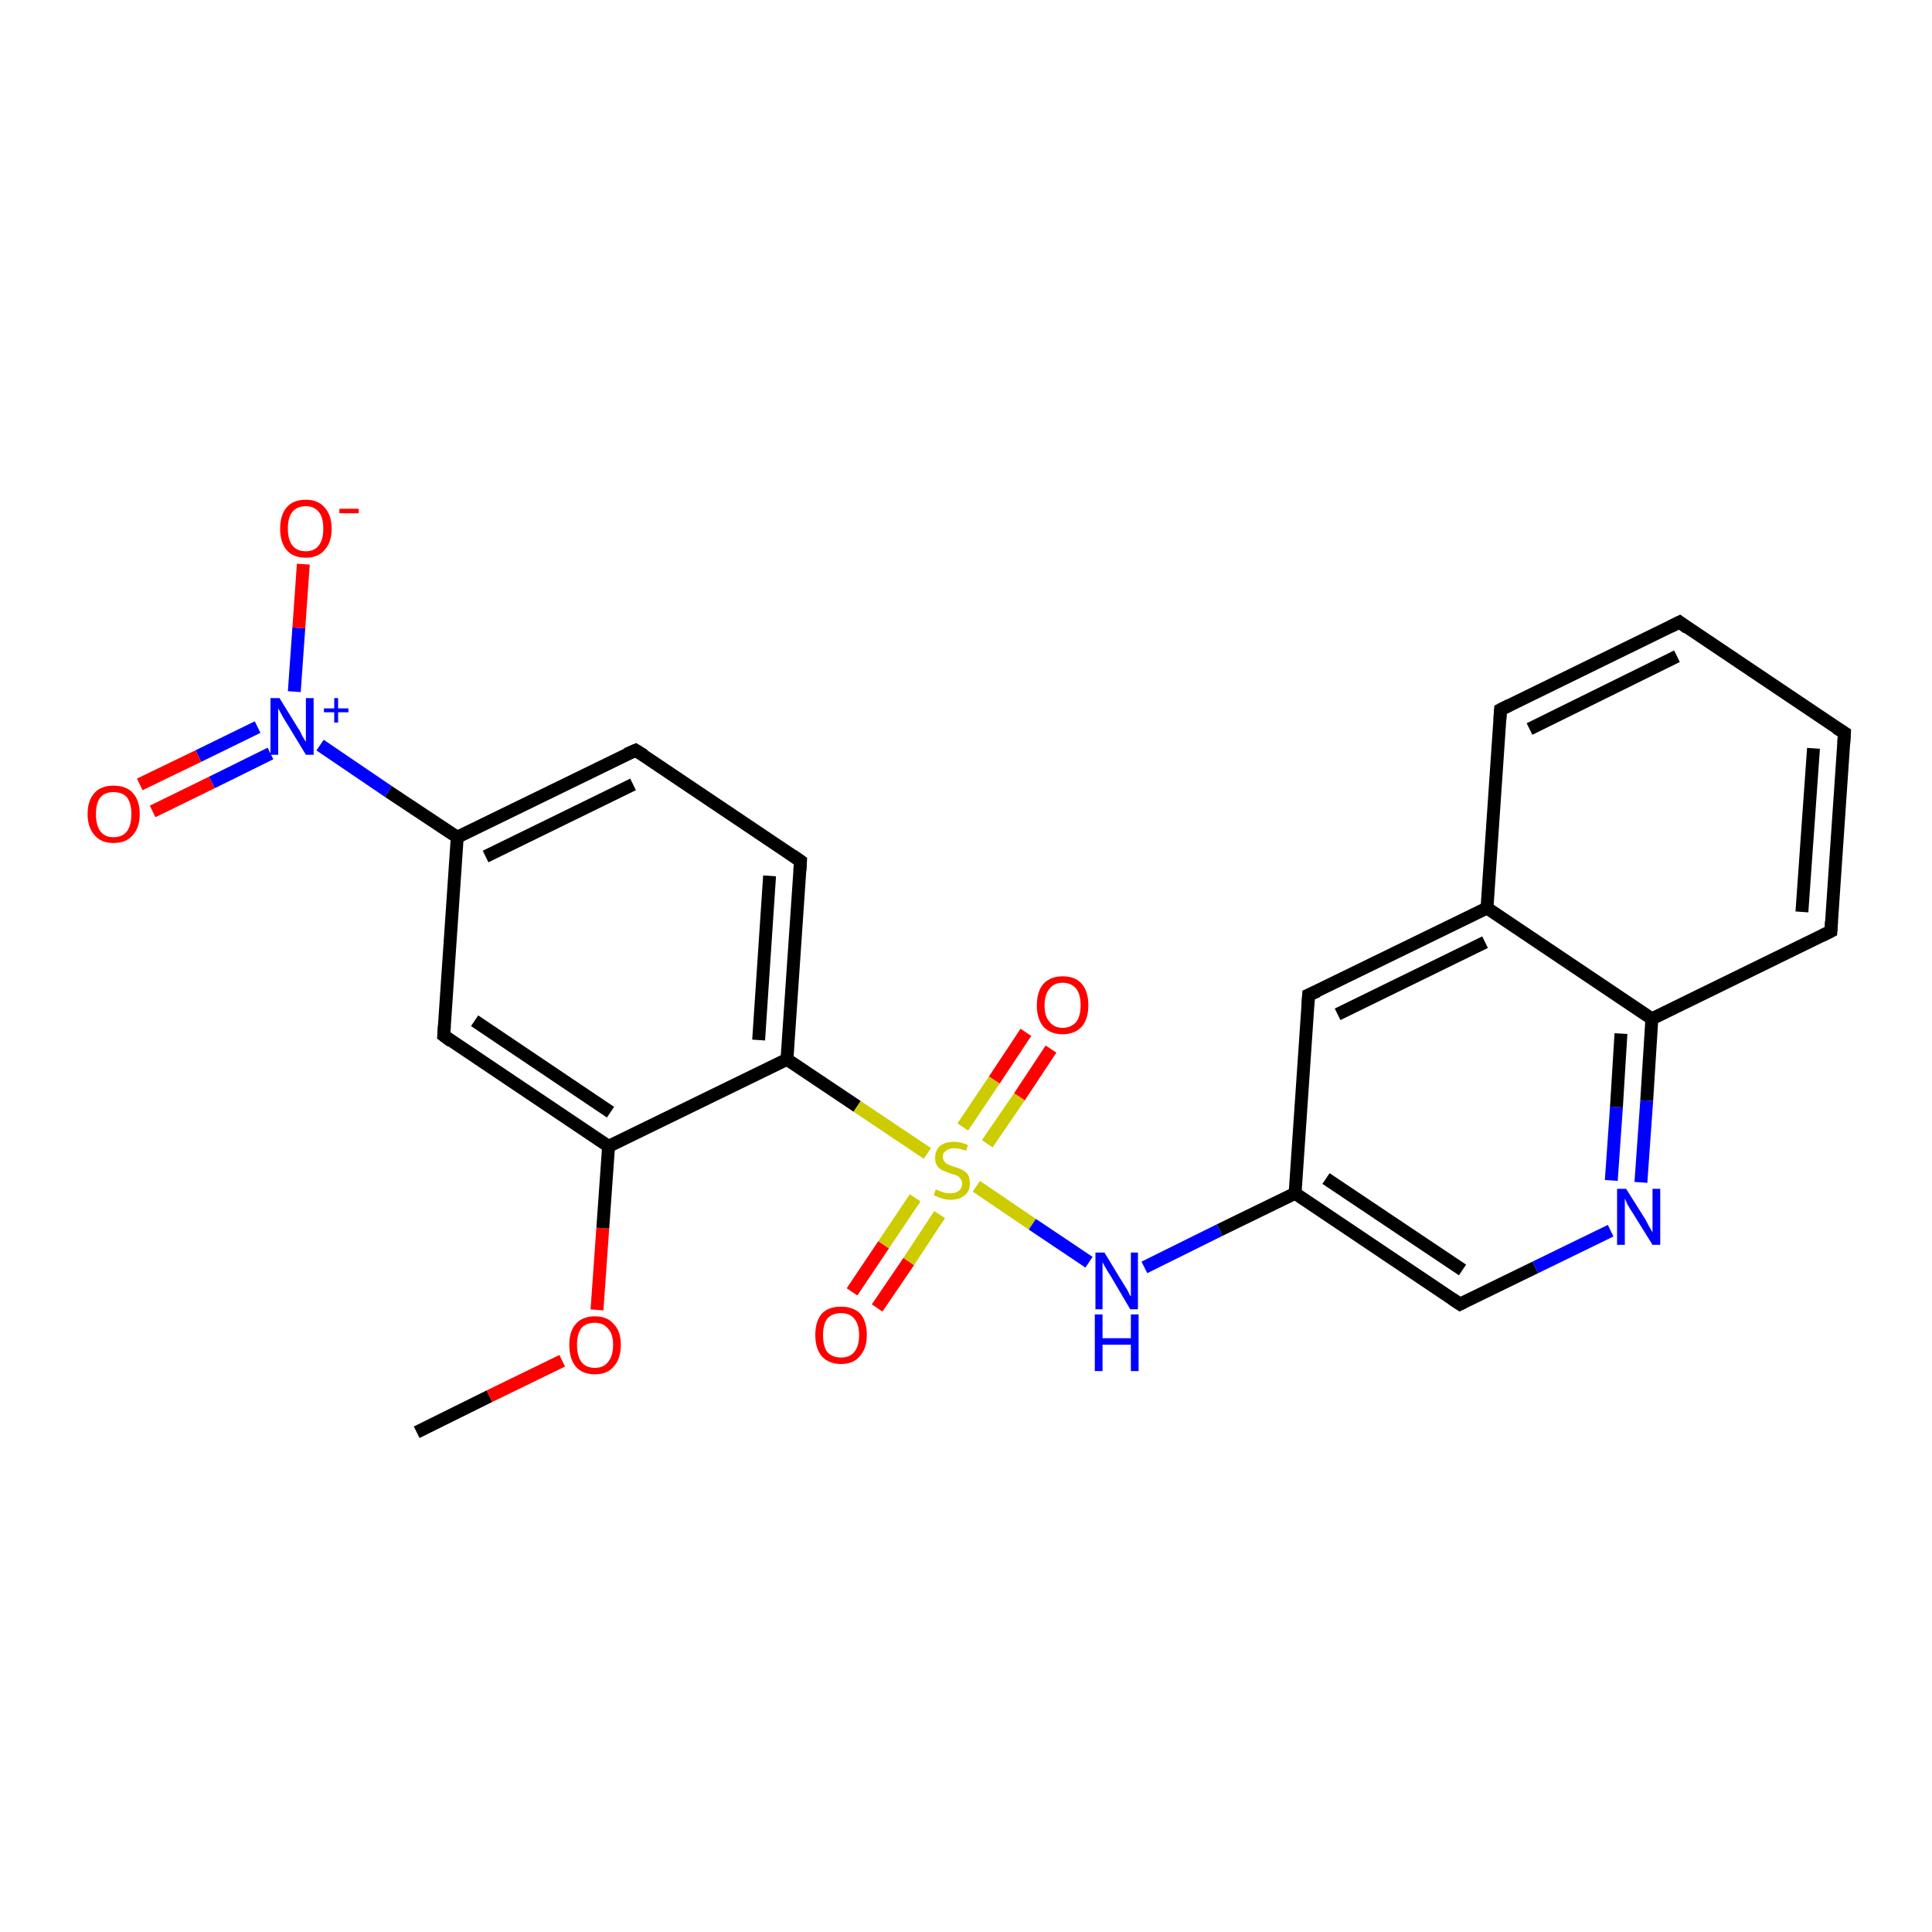 <?xml version='1.0' encoding='iso-8859-1'?>
<svg version='1.1' baseProfile='full'
              xmlns='http://www.w3.org/2000/svg'
                      xmlns:rdkit='http://www.rdkit.org/xml'
                      xmlns:xlink='http://www.w3.org/1999/xlink'
                  xml:space='preserve'
width='300px' height='300px' viewBox='0 0 300 300'>
<!-- END OF HEADER -->
<rect style='opacity:1.0;fill:#FFFFFF;stroke:none' width='300.0' height='300.0' x='0.0' y='0.0'> </rect>
<path class='bond-0 atom-0 atom-1' d='M 64.7,222.4 L 76.0,216.8' style='fill:none;fill-rule:evenodd;stroke:#000000;stroke-width:2.0px;stroke-linecap:butt;stroke-linejoin:miter;stroke-opacity:1' />
<path class='bond-0 atom-0 atom-1' d='M 76.0,216.8 L 87.3,211.3' style='fill:none;fill-rule:evenodd;stroke:#FF0000;stroke-width:2.0px;stroke-linecap:butt;stroke-linejoin:miter;stroke-opacity:1' />
<path class='bond-1 atom-1 atom-2' d='M 92.7,203.4 L 93.6,190.7' style='fill:none;fill-rule:evenodd;stroke:#FF0000;stroke-width:2.0px;stroke-linecap:butt;stroke-linejoin:miter;stroke-opacity:1' />
<path class='bond-1 atom-1 atom-2' d='M 93.6,190.7 L 94.5,178.0' style='fill:none;fill-rule:evenodd;stroke:#000000;stroke-width:2.0px;stroke-linecap:butt;stroke-linejoin:miter;stroke-opacity:1' />
<path class='bond-2 atom-2 atom-3' d='M 94.5,178.0 L 68.9,160.8' style='fill:none;fill-rule:evenodd;stroke:#000000;stroke-width:2.0px;stroke-linecap:butt;stroke-linejoin:miter;stroke-opacity:1' />
<path class='bond-2 atom-2 atom-3' d='M 94.8,172.7 L 73.7,158.5' style='fill:none;fill-rule:evenodd;stroke:#000000;stroke-width:2.0px;stroke-linecap:butt;stroke-linejoin:miter;stroke-opacity:1' />
<path class='bond-3 atom-3 atom-4' d='M 68.9,160.8 L 71.0,130.0' style='fill:none;fill-rule:evenodd;stroke:#000000;stroke-width:2.0px;stroke-linecap:butt;stroke-linejoin:miter;stroke-opacity:1' />
<path class='bond-4 atom-4 atom-5' d='M 71.0,130.0 L 98.7,116.5' style='fill:none;fill-rule:evenodd;stroke:#000000;stroke-width:2.0px;stroke-linecap:butt;stroke-linejoin:miter;stroke-opacity:1' />
<path class='bond-4 atom-4 atom-5' d='M 75.4,133.0 L 98.3,121.8' style='fill:none;fill-rule:evenodd;stroke:#000000;stroke-width:2.0px;stroke-linecap:butt;stroke-linejoin:miter;stroke-opacity:1' />
<path class='bond-5 atom-5 atom-6' d='M 98.7,116.5 L 124.3,133.7' style='fill:none;fill-rule:evenodd;stroke:#000000;stroke-width:2.0px;stroke-linecap:butt;stroke-linejoin:miter;stroke-opacity:1' />
<path class='bond-6 atom-6 atom-7' d='M 124.3,133.7 L 122.2,164.5' style='fill:none;fill-rule:evenodd;stroke:#000000;stroke-width:2.0px;stroke-linecap:butt;stroke-linejoin:miter;stroke-opacity:1' />
<path class='bond-6 atom-6 atom-7' d='M 119.5,136.0 L 117.8,161.5' style='fill:none;fill-rule:evenodd;stroke:#000000;stroke-width:2.0px;stroke-linecap:butt;stroke-linejoin:miter;stroke-opacity:1' />
<path class='bond-7 atom-7 atom-8' d='M 122.2,164.5 L 133.1,171.8' style='fill:none;fill-rule:evenodd;stroke:#000000;stroke-width:2.0px;stroke-linecap:butt;stroke-linejoin:miter;stroke-opacity:1' />
<path class='bond-7 atom-7 atom-8' d='M 133.1,171.8 L 144.0,179.1' style='fill:none;fill-rule:evenodd;stroke:#CCCC00;stroke-width:2.0px;stroke-linecap:butt;stroke-linejoin:miter;stroke-opacity:1' />
<path class='bond-8 atom-8 atom-9' d='M 153.3,177.6 L 158.3,170.3' style='fill:none;fill-rule:evenodd;stroke:#CCCC00;stroke-width:2.0px;stroke-linecap:butt;stroke-linejoin:miter;stroke-opacity:1' />
<path class='bond-8 atom-8 atom-9' d='M 158.3,170.3 L 163.2,162.9' style='fill:none;fill-rule:evenodd;stroke:#FF0000;stroke-width:2.0px;stroke-linecap:butt;stroke-linejoin:miter;stroke-opacity:1' />
<path class='bond-8 atom-8 atom-9' d='M 149.5,175.0 L 154.4,167.7' style='fill:none;fill-rule:evenodd;stroke:#CCCC00;stroke-width:2.0px;stroke-linecap:butt;stroke-linejoin:miter;stroke-opacity:1' />
<path class='bond-8 atom-8 atom-9' d='M 154.4,167.7 L 159.3,160.3' style='fill:none;fill-rule:evenodd;stroke:#FF0000;stroke-width:2.0px;stroke-linecap:butt;stroke-linejoin:miter;stroke-opacity:1' />
<path class='bond-9 atom-8 atom-10' d='M 142.1,186.0 L 137.2,193.3' style='fill:none;fill-rule:evenodd;stroke:#CCCC00;stroke-width:2.0px;stroke-linecap:butt;stroke-linejoin:miter;stroke-opacity:1' />
<path class='bond-9 atom-8 atom-10' d='M 137.2,193.3 L 132.3,200.6' style='fill:none;fill-rule:evenodd;stroke:#FF0000;stroke-width:2.0px;stroke-linecap:butt;stroke-linejoin:miter;stroke-opacity:1' />
<path class='bond-9 atom-8 atom-10' d='M 145.9,188.6 L 141.1,195.9' style='fill:none;fill-rule:evenodd;stroke:#CCCC00;stroke-width:2.0px;stroke-linecap:butt;stroke-linejoin:miter;stroke-opacity:1' />
<path class='bond-9 atom-8 atom-10' d='M 141.1,195.9 L 136.2,203.1' style='fill:none;fill-rule:evenodd;stroke:#FF0000;stroke-width:2.0px;stroke-linecap:butt;stroke-linejoin:miter;stroke-opacity:1' />
<path class='bond-10 atom-8 atom-11' d='M 151.6,184.2 L 160.3,190.1' style='fill:none;fill-rule:evenodd;stroke:#CCCC00;stroke-width:2.0px;stroke-linecap:butt;stroke-linejoin:miter;stroke-opacity:1' />
<path class='bond-10 atom-8 atom-11' d='M 160.3,190.1 L 169.1,196.0' style='fill:none;fill-rule:evenodd;stroke:#0000FF;stroke-width:2.0px;stroke-linecap:butt;stroke-linejoin:miter;stroke-opacity:1' />
<path class='bond-11 atom-11 atom-12' d='M 177.7,196.8 L 189.4,191.0' style='fill:none;fill-rule:evenodd;stroke:#0000FF;stroke-width:2.0px;stroke-linecap:butt;stroke-linejoin:miter;stroke-opacity:1' />
<path class='bond-11 atom-11 atom-12' d='M 189.4,191.0 L 201.1,185.3' style='fill:none;fill-rule:evenodd;stroke:#000000;stroke-width:2.0px;stroke-linecap:butt;stroke-linejoin:miter;stroke-opacity:1' />
<path class='bond-12 atom-12 atom-13' d='M 201.1,185.3 L 226.7,202.5' style='fill:none;fill-rule:evenodd;stroke:#000000;stroke-width:2.0px;stroke-linecap:butt;stroke-linejoin:miter;stroke-opacity:1' />
<path class='bond-12 atom-12 atom-13' d='M 205.9,183.0 L 227.1,197.2' style='fill:none;fill-rule:evenodd;stroke:#000000;stroke-width:2.0px;stroke-linecap:butt;stroke-linejoin:miter;stroke-opacity:1' />
<path class='bond-13 atom-13 atom-14' d='M 226.7,202.5 L 238.4,196.8' style='fill:none;fill-rule:evenodd;stroke:#000000;stroke-width:2.0px;stroke-linecap:butt;stroke-linejoin:miter;stroke-opacity:1' />
<path class='bond-13 atom-13 atom-14' d='M 238.4,196.8 L 250.1,191.1' style='fill:none;fill-rule:evenodd;stroke:#0000FF;stroke-width:2.0px;stroke-linecap:butt;stroke-linejoin:miter;stroke-opacity:1' />
<path class='bond-14 atom-14 atom-15' d='M 254.8,183.6 L 255.7,170.9' style='fill:none;fill-rule:evenodd;stroke:#0000FF;stroke-width:2.0px;stroke-linecap:butt;stroke-linejoin:miter;stroke-opacity:1' />
<path class='bond-14 atom-14 atom-15' d='M 255.7,170.9 L 256.5,158.2' style='fill:none;fill-rule:evenodd;stroke:#000000;stroke-width:2.0px;stroke-linecap:butt;stroke-linejoin:miter;stroke-opacity:1' />
<path class='bond-14 atom-14 atom-15' d='M 250.2,183.3 L 251.0,171.9' style='fill:none;fill-rule:evenodd;stroke:#0000FF;stroke-width:2.0px;stroke-linecap:butt;stroke-linejoin:miter;stroke-opacity:1' />
<path class='bond-14 atom-14 atom-15' d='M 251.0,171.9 L 251.7,160.5' style='fill:none;fill-rule:evenodd;stroke:#000000;stroke-width:2.0px;stroke-linecap:butt;stroke-linejoin:miter;stroke-opacity:1' />
<path class='bond-15 atom-15 atom-16' d='M 256.5,158.2 L 284.3,144.6' style='fill:none;fill-rule:evenodd;stroke:#000000;stroke-width:2.0px;stroke-linecap:butt;stroke-linejoin:miter;stroke-opacity:1' />
<path class='bond-16 atom-16 atom-17' d='M 284.3,144.6 L 286.4,113.8' style='fill:none;fill-rule:evenodd;stroke:#000000;stroke-width:2.0px;stroke-linecap:butt;stroke-linejoin:miter;stroke-opacity:1' />
<path class='bond-16 atom-16 atom-17' d='M 279.8,141.6 L 281.6,116.2' style='fill:none;fill-rule:evenodd;stroke:#000000;stroke-width:2.0px;stroke-linecap:butt;stroke-linejoin:miter;stroke-opacity:1' />
<path class='bond-17 atom-17 atom-18' d='M 286.4,113.8 L 260.8,96.6' style='fill:none;fill-rule:evenodd;stroke:#000000;stroke-width:2.0px;stroke-linecap:butt;stroke-linejoin:miter;stroke-opacity:1' />
<path class='bond-18 atom-18 atom-19' d='M 260.8,96.6 L 233.0,110.2' style='fill:none;fill-rule:evenodd;stroke:#000000;stroke-width:2.0px;stroke-linecap:butt;stroke-linejoin:miter;stroke-opacity:1' />
<path class='bond-18 atom-18 atom-19' d='M 260.4,101.9 L 237.5,113.2' style='fill:none;fill-rule:evenodd;stroke:#000000;stroke-width:2.0px;stroke-linecap:butt;stroke-linejoin:miter;stroke-opacity:1' />
<path class='bond-19 atom-19 atom-20' d='M 233.0,110.2 L 230.9,141.0' style='fill:none;fill-rule:evenodd;stroke:#000000;stroke-width:2.0px;stroke-linecap:butt;stroke-linejoin:miter;stroke-opacity:1' />
<path class='bond-20 atom-20 atom-21' d='M 230.9,141.0 L 203.2,154.5' style='fill:none;fill-rule:evenodd;stroke:#000000;stroke-width:2.0px;stroke-linecap:butt;stroke-linejoin:miter;stroke-opacity:1' />
<path class='bond-20 atom-20 atom-21' d='M 230.6,146.3 L 207.7,157.5' style='fill:none;fill-rule:evenodd;stroke:#000000;stroke-width:2.0px;stroke-linecap:butt;stroke-linejoin:miter;stroke-opacity:1' />
<path class='bond-21 atom-4 atom-22' d='M 71.0,130.0 L 60.3,122.9' style='fill:none;fill-rule:evenodd;stroke:#000000;stroke-width:2.0px;stroke-linecap:butt;stroke-linejoin:miter;stroke-opacity:1' />
<path class='bond-21 atom-4 atom-22' d='M 60.3,122.9 L 49.7,115.7' style='fill:none;fill-rule:evenodd;stroke:#0000FF;stroke-width:2.0px;stroke-linecap:butt;stroke-linejoin:miter;stroke-opacity:1' />
<path class='bond-22 atom-22 atom-23' d='M 45.7,107.4 L 46.4,97.5' style='fill:none;fill-rule:evenodd;stroke:#0000FF;stroke-width:2.0px;stroke-linecap:butt;stroke-linejoin:miter;stroke-opacity:1' />
<path class='bond-22 atom-22 atom-23' d='M 46.4,97.5 L 47.1,87.6' style='fill:none;fill-rule:evenodd;stroke:#FF0000;stroke-width:2.0px;stroke-linecap:butt;stroke-linejoin:miter;stroke-opacity:1' />
<path class='bond-23 atom-22 atom-24' d='M 40.0,112.9 L 30.8,117.4' style='fill:none;fill-rule:evenodd;stroke:#0000FF;stroke-width:2.0px;stroke-linecap:butt;stroke-linejoin:miter;stroke-opacity:1' />
<path class='bond-23 atom-22 atom-24' d='M 30.8,117.4 L 21.7,121.8' style='fill:none;fill-rule:evenodd;stroke:#FF0000;stroke-width:2.0px;stroke-linecap:butt;stroke-linejoin:miter;stroke-opacity:1' />
<path class='bond-23 atom-22 atom-24' d='M 42.0,117.0 L 32.9,121.5' style='fill:none;fill-rule:evenodd;stroke:#0000FF;stroke-width:2.0px;stroke-linecap:butt;stroke-linejoin:miter;stroke-opacity:1' />
<path class='bond-23 atom-22 atom-24' d='M 32.9,121.5 L 23.7,126.0' style='fill:none;fill-rule:evenodd;stroke:#FF0000;stroke-width:2.0px;stroke-linecap:butt;stroke-linejoin:miter;stroke-opacity:1' />
<path class='bond-24 atom-7 atom-2' d='M 122.2,164.5 L 94.5,178.0' style='fill:none;fill-rule:evenodd;stroke:#000000;stroke-width:2.0px;stroke-linecap:butt;stroke-linejoin:miter;stroke-opacity:1' />
<path class='bond-25 atom-21 atom-12' d='M 203.2,154.5 L 201.1,185.3' style='fill:none;fill-rule:evenodd;stroke:#000000;stroke-width:2.0px;stroke-linecap:butt;stroke-linejoin:miter;stroke-opacity:1' />
<path class='bond-26 atom-20 atom-15' d='M 230.9,141.0 L 256.5,158.2' style='fill:none;fill-rule:evenodd;stroke:#000000;stroke-width:2.0px;stroke-linecap:butt;stroke-linejoin:miter;stroke-opacity:1' />
<path d='M 70.1,161.7 L 68.9,160.8 L 69.0,159.3' style='fill:none;stroke:#000000;stroke-width:2.0px;stroke-linecap:butt;stroke-linejoin:miter;stroke-opacity:1;' />
<path d='M 97.3,117.1 L 98.7,116.5 L 100.0,117.3' style='fill:none;stroke:#000000;stroke-width:2.0px;stroke-linecap:butt;stroke-linejoin:miter;stroke-opacity:1;' />
<path d='M 123.0,132.8 L 124.3,133.7 L 124.2,135.2' style='fill:none;stroke:#000000;stroke-width:2.0px;stroke-linecap:butt;stroke-linejoin:miter;stroke-opacity:1;' />
<path d='M 225.5,201.7 L 226.7,202.5 L 227.3,202.2' style='fill:none;stroke:#000000;stroke-width:2.0px;stroke-linecap:butt;stroke-linejoin:miter;stroke-opacity:1;' />
<path d='M 282.9,145.3 L 284.3,144.6 L 284.4,143.1' style='fill:none;stroke:#000000;stroke-width:2.0px;stroke-linecap:butt;stroke-linejoin:miter;stroke-opacity:1;' />
<path d='M 286.3,115.4 L 286.4,113.8 L 285.1,113.0' style='fill:none;stroke:#000000;stroke-width:2.0px;stroke-linecap:butt;stroke-linejoin:miter;stroke-opacity:1;' />
<path d='M 262.0,97.5 L 260.8,96.6 L 259.4,97.3' style='fill:none;stroke:#000000;stroke-width:2.0px;stroke-linecap:butt;stroke-linejoin:miter;stroke-opacity:1;' />
<path d='M 234.4,109.5 L 233.0,110.2 L 232.9,111.7' style='fill:none;stroke:#000000;stroke-width:2.0px;stroke-linecap:butt;stroke-linejoin:miter;stroke-opacity:1;' />
<path d='M 204.6,153.9 L 203.2,154.5 L 203.1,156.1' style='fill:none;stroke:#000000;stroke-width:2.0px;stroke-linecap:butt;stroke-linejoin:miter;stroke-opacity:1;' />
<path class='atom-1' d='M 88.4 208.8
Q 88.4 206.7, 89.4 205.6
Q 90.4 204.4, 92.4 204.4
Q 94.3 204.4, 95.3 205.6
Q 96.4 206.7, 96.4 208.8
Q 96.4 211.0, 95.3 212.2
Q 94.3 213.4, 92.4 213.4
Q 90.4 213.4, 89.4 212.2
Q 88.4 211.0, 88.4 208.8
M 92.4 212.4
Q 93.7 212.4, 94.4 211.5
Q 95.2 210.6, 95.2 208.8
Q 95.2 207.1, 94.4 206.3
Q 93.7 205.4, 92.4 205.4
Q 91.0 205.4, 90.3 206.2
Q 89.6 207.1, 89.6 208.8
Q 89.6 210.6, 90.3 211.5
Q 91.0 212.4, 92.4 212.4
' fill='#FF0000'/>
<path class='atom-8' d='M 145.3 184.7
Q 145.4 184.7, 145.8 184.9
Q 146.2 185.1, 146.7 185.2
Q 147.1 185.3, 147.6 185.3
Q 148.4 185.3, 148.9 184.9
Q 149.4 184.5, 149.4 183.8
Q 149.4 183.3, 149.1 183.0
Q 148.9 182.7, 148.5 182.5
Q 148.2 182.4, 147.5 182.2
Q 146.8 181.9, 146.3 181.7
Q 145.8 181.5, 145.5 181.0
Q 145.2 180.6, 145.2 179.8
Q 145.2 178.7, 145.9 178.0
Q 146.7 177.3, 148.2 177.3
Q 149.2 177.3, 150.3 177.8
L 150.0 178.7
Q 149.0 178.3, 148.2 178.3
Q 147.3 178.3, 146.9 178.7
Q 146.4 179.0, 146.4 179.6
Q 146.4 180.1, 146.7 180.4
Q 146.9 180.7, 147.2 180.8
Q 147.6 181.0, 148.2 181.2
Q 149.0 181.4, 149.5 181.7
Q 149.9 181.9, 150.3 182.4
Q 150.6 182.9, 150.6 183.8
Q 150.6 185.0, 149.8 185.6
Q 149.0 186.3, 147.6 186.3
Q 146.9 186.3, 146.3 186.1
Q 145.7 185.9, 145.0 185.6
L 145.3 184.7
' fill='#CCCC00'/>
<path class='atom-9' d='M 161.0 156.1
Q 161.0 154.0, 162.0 152.8
Q 163.1 151.6, 165.0 151.6
Q 167.0 151.6, 168.0 152.8
Q 169.0 154.0, 169.0 156.1
Q 169.0 158.2, 168.0 159.4
Q 166.9 160.6, 165.0 160.6
Q 163.1 160.6, 162.0 159.4
Q 161.0 158.2, 161.0 156.1
M 165.0 159.6
Q 166.3 159.6, 167.1 158.7
Q 167.8 157.8, 167.8 156.1
Q 167.8 154.4, 167.1 153.5
Q 166.3 152.6, 165.0 152.6
Q 163.7 152.6, 163.0 153.5
Q 162.2 154.4, 162.2 156.1
Q 162.2 157.9, 163.0 158.7
Q 163.7 159.6, 165.0 159.6
' fill='#FF0000'/>
<path class='atom-10' d='M 126.6 207.3
Q 126.6 205.2, 127.6 204.0
Q 128.6 202.9, 130.6 202.9
Q 132.5 202.9, 133.6 204.0
Q 134.6 205.2, 134.6 207.3
Q 134.6 209.4, 133.5 210.6
Q 132.5 211.8, 130.6 211.8
Q 128.7 211.8, 127.6 210.6
Q 126.6 209.4, 126.6 207.3
M 130.6 210.8
Q 131.9 210.8, 132.6 210.0
Q 133.4 209.1, 133.4 207.3
Q 133.4 205.6, 132.6 204.7
Q 131.9 203.9, 130.6 203.9
Q 129.3 203.9, 128.5 204.7
Q 127.8 205.6, 127.8 207.3
Q 127.8 209.1, 128.5 210.0
Q 129.3 210.8, 130.6 210.8
' fill='#FF0000'/>
<path class='atom-11' d='M 171.5 194.5
L 174.3 199.1
Q 174.6 199.6, 175.1 200.4
Q 175.5 201.3, 175.6 201.3
L 175.6 194.5
L 176.7 194.5
L 176.7 203.3
L 175.5 203.3
L 172.5 198.2
Q 172.1 197.6, 171.7 196.9
Q 171.3 196.2, 171.2 196.0
L 171.2 203.3
L 170.1 203.3
L 170.1 194.5
L 171.5 194.5
' fill='#0000FF'/>
<path class='atom-11' d='M 170.0 204.1
L 171.2 204.1
L 171.2 207.8
L 175.6 207.8
L 175.6 204.1
L 176.8 204.1
L 176.8 212.9
L 175.6 212.9
L 175.6 208.8
L 171.2 208.8
L 171.2 212.9
L 170.0 212.9
L 170.0 204.1
' fill='#0000FF'/>
<path class='atom-14' d='M 252.5 184.6
L 255.4 189.2
Q 255.7 189.7, 256.1 190.5
Q 256.6 191.3, 256.6 191.4
L 256.6 184.6
L 257.8 184.6
L 257.8 193.3
L 256.6 193.3
L 253.5 188.3
Q 253.1 187.7, 252.7 187.0
Q 252.4 186.3, 252.3 186.1
L 252.3 193.3
L 251.1 193.3
L 251.1 184.6
L 252.5 184.6
' fill='#0000FF'/>
<path class='atom-22' d='M 43.4 108.4
L 46.3 113.1
Q 46.6 113.5, 47.0 114.4
Q 47.5 115.2, 47.5 115.2
L 47.5 108.4
L 48.7 108.4
L 48.7 117.2
L 47.5 117.2
L 44.4 112.1
Q 44.0 111.5, 43.7 110.9
Q 43.3 110.2, 43.2 110.0
L 43.2 117.2
L 42.0 117.2
L 42.0 108.4
L 43.4 108.4
' fill='#0000FF'/>
<path class='atom-22' d='M 50.3 110.0
L 51.9 110.0
L 51.9 108.4
L 52.5 108.4
L 52.5 110.0
L 54.1 110.0
L 54.1 110.6
L 52.5 110.6
L 52.5 112.2
L 51.9 112.2
L 51.9 110.6
L 50.3 110.6
L 50.3 110.0
' fill='#0000FF'/>
<path class='atom-23' d='M 43.5 82.1
Q 43.5 80.0, 44.5 78.8
Q 45.5 77.6, 47.5 77.6
Q 49.4 77.6, 50.4 78.8
Q 51.5 80.0, 51.5 82.1
Q 51.5 84.2, 50.4 85.4
Q 49.4 86.6, 47.5 86.6
Q 45.5 86.6, 44.5 85.4
Q 43.5 84.2, 43.5 82.1
M 47.5 85.6
Q 48.8 85.6, 49.5 84.7
Q 50.2 83.8, 50.2 82.1
Q 50.2 80.3, 49.5 79.5
Q 48.8 78.6, 47.5 78.6
Q 46.1 78.6, 45.4 79.5
Q 44.7 80.3, 44.7 82.1
Q 44.7 83.8, 45.4 84.7
Q 46.1 85.6, 47.5 85.6
' fill='#FF0000'/>
<path class='atom-23' d='M 52.7 79.0
L 55.7 79.0
L 55.7 79.7
L 52.7 79.7
L 52.7 79.0
' fill='#FF0000'/>
<path class='atom-24' d='M 13.6 126.4
Q 13.6 124.3, 14.7 123.1
Q 15.7 122.0, 17.6 122.0
Q 19.6 122.0, 20.6 123.1
Q 21.7 124.3, 21.7 126.4
Q 21.7 128.5, 20.6 129.7
Q 19.6 130.9, 17.6 130.9
Q 15.7 130.9, 14.7 129.7
Q 13.6 128.5, 13.6 126.4
M 17.6 130.0
Q 19.0 130.0, 19.7 129.1
Q 20.4 128.2, 20.4 126.4
Q 20.4 124.7, 19.7 123.8
Q 19.0 123.0, 17.6 123.0
Q 16.3 123.0, 15.6 123.8
Q 14.9 124.7, 14.9 126.4
Q 14.9 128.2, 15.6 129.1
Q 16.3 130.0, 17.6 130.0
' fill='#FF0000'/>
</svg>
